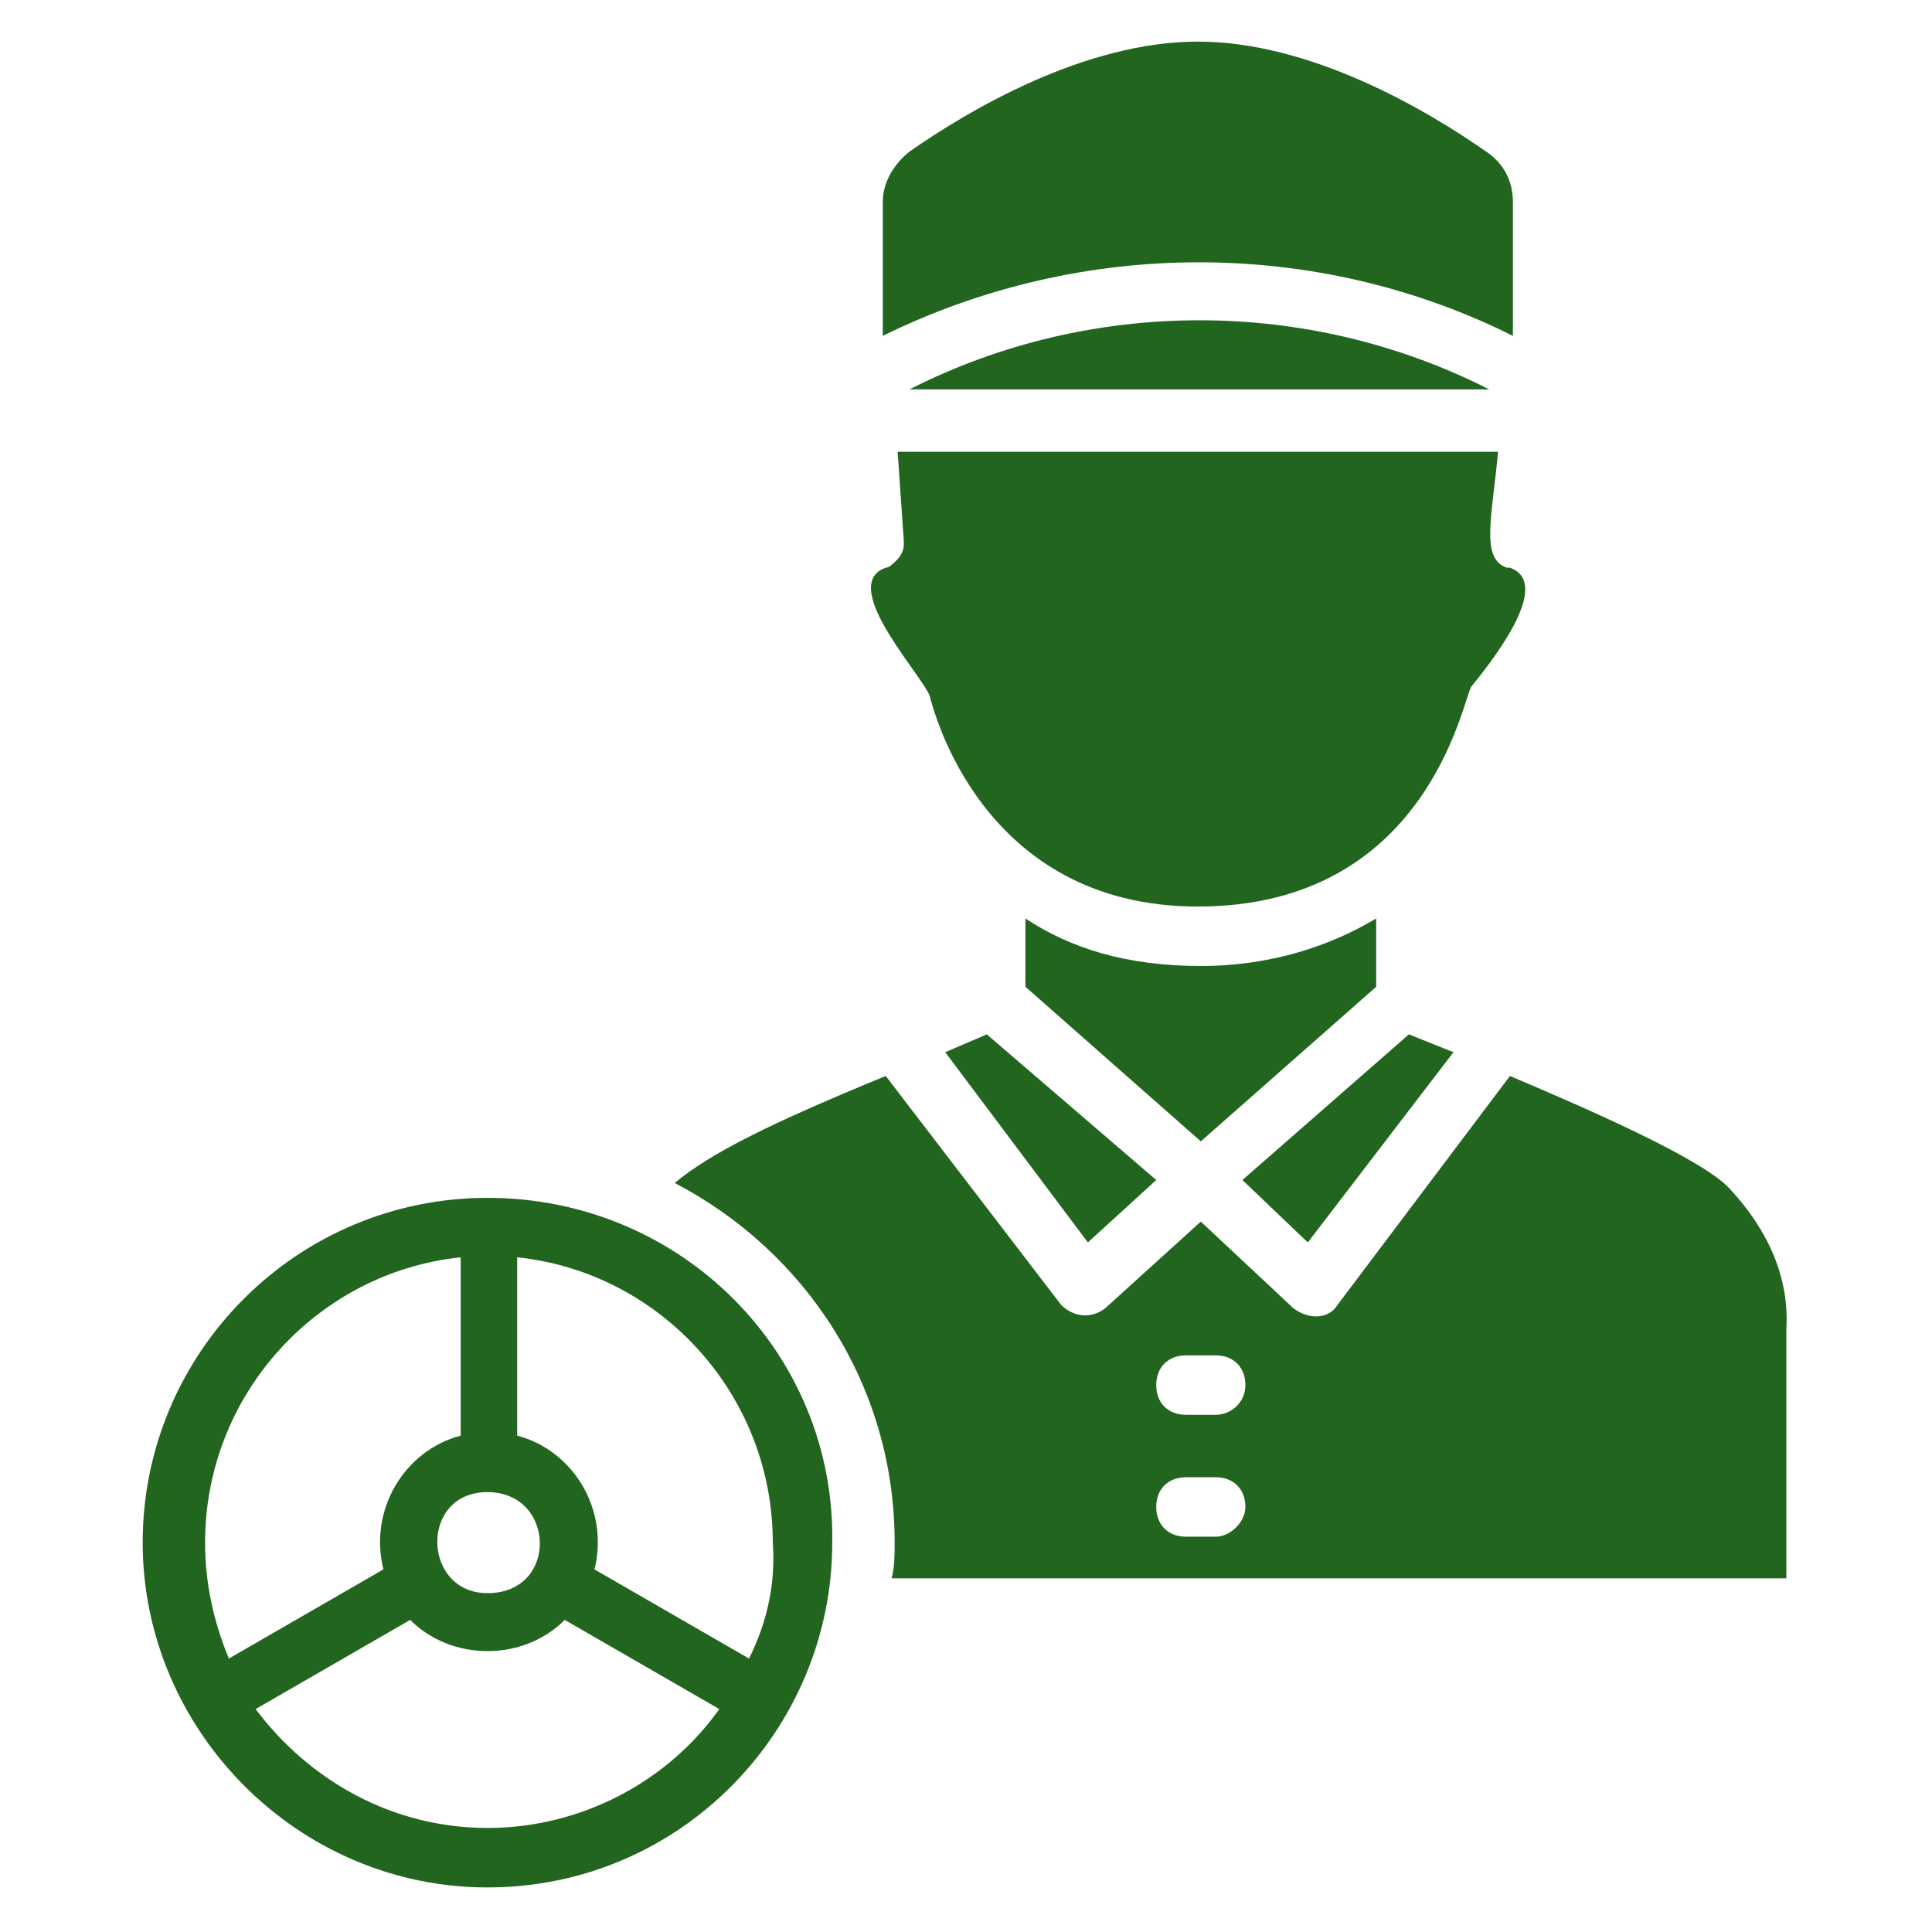 <svg xmlns="http://www.w3.org/2000/svg" width="80" height="80" viewBox="0 0 80 80" fill="none"><path d="M39.139 43.569L45.046 51.446L47.877 48.862L40.862 42.831L39.139 43.569Z" fill="#22651E"></path><path d="M56.984 40.861V38.031C55.138 39.139 52.677 40 49.723 40C46.646 40 44.308 39.261 42.461 38.031V40.861L49.723 47.261L56.984 40.861Z" fill="#22651E"></path><path d="M60.185 43.569L58.339 42.831L51.446 48.862L54.154 51.446L60.185 43.569Z" fill="#22651E"></path><path d="M61.662 16.123C54.154 12.308 45.169 12.308 37.662 16.123H61.662Z" fill="#22651E"></path><path d="M62.646 13.908V8.369C62.646 7.508 62.277 6.769 61.538 6.277C59.077 4.554 54.277 1.723 49.6 1.723C44.923 1.723 40.123 4.554 37.661 6.277C37.046 6.769 36.554 7.508 36.554 8.369V13.908C44.8 9.846 54.523 9.846 62.646 13.908Z" fill="#22651E"></path><path d="M49.6 37.538C59.077 37.538 60.554 29.046 60.923 28.431C62.031 27.077 64.246 24.123 62.523 23.508C62.523 23.508 62.523 23.508 62.4 23.508C61.292 23.138 61.785 21.415 62.031 18.707H37.169L37.416 22.277C37.416 22.523 37.539 22.892 36.923 23.384C36.8 23.508 36.677 23.508 36.677 23.508C34.585 24.246 38.523 28.308 38.523 28.923C38.646 29.292 40.615 37.538 49.6 37.538Z" fill="#22651E"></path><path d="M71.631 49.231C70.523 48 65.723 45.908 62.523 44.554L55.385 54.031C55.015 54.646 54.154 54.646 53.538 54.154L49.723 50.584L45.785 54.154C45.169 54.646 44.431 54.523 43.938 54.031L36.677 44.554C31.877 46.523 29.415 47.754 27.939 48.984C33.354 51.815 37.046 57.354 37.046 63.877C37.046 64.369 37.046 64.861 36.923 65.354H49.6H73.969V55.015C74.092 52.923 73.231 50.954 71.631 49.231ZM50.339 63.631H49.108C48.369 63.631 47.877 63.138 47.877 62.4C47.877 61.661 48.369 61.169 49.108 61.169H50.339C51.077 61.169 51.569 61.661 51.569 62.4C51.569 63.015 50.954 63.631 50.339 63.631ZM50.339 58.584H49.108C48.369 58.584 47.877 58.092 47.877 57.354C47.877 56.615 48.369 56.123 49.108 56.123H50.339C51.077 56.123 51.569 56.615 51.569 57.354C51.569 58.092 50.954 58.584 50.339 58.584Z" fill="#22651E"></path><path d="M20.185 49.6C12.308 49.6 5.908 56 5.908 63.877C5.908 71.631 12.308 78.154 20.185 78.154C28.185 78.154 34.462 71.631 34.462 63.877C34.585 56 28.185 49.6 20.185 49.6ZM20.185 65.969C17.477 65.969 17.354 61.785 20.185 61.785C23.015 61.785 23.139 65.969 20.185 65.969ZM9.477 68.677C8.862 67.2 8.492 65.6 8.492 63.877C8.492 57.723 13.169 52.677 19.077 52.062V59.446C16.738 60.062 15.262 62.523 15.877 64.985L9.477 68.677ZM20.185 75.692C16.246 75.692 12.8 73.723 10.585 70.769L16.985 67.077C18.708 68.8 21.662 68.8 23.385 67.077L29.785 70.769C27.692 73.723 24.123 75.692 20.185 75.692ZM31.015 68.677L24.615 64.985C25.231 62.523 23.754 60.062 21.415 59.446V52.062C27.323 52.677 32 57.723 32 63.877C32.123 65.6 31.754 67.2 31.015 68.677Z" fill="#22651E"></path></svg>